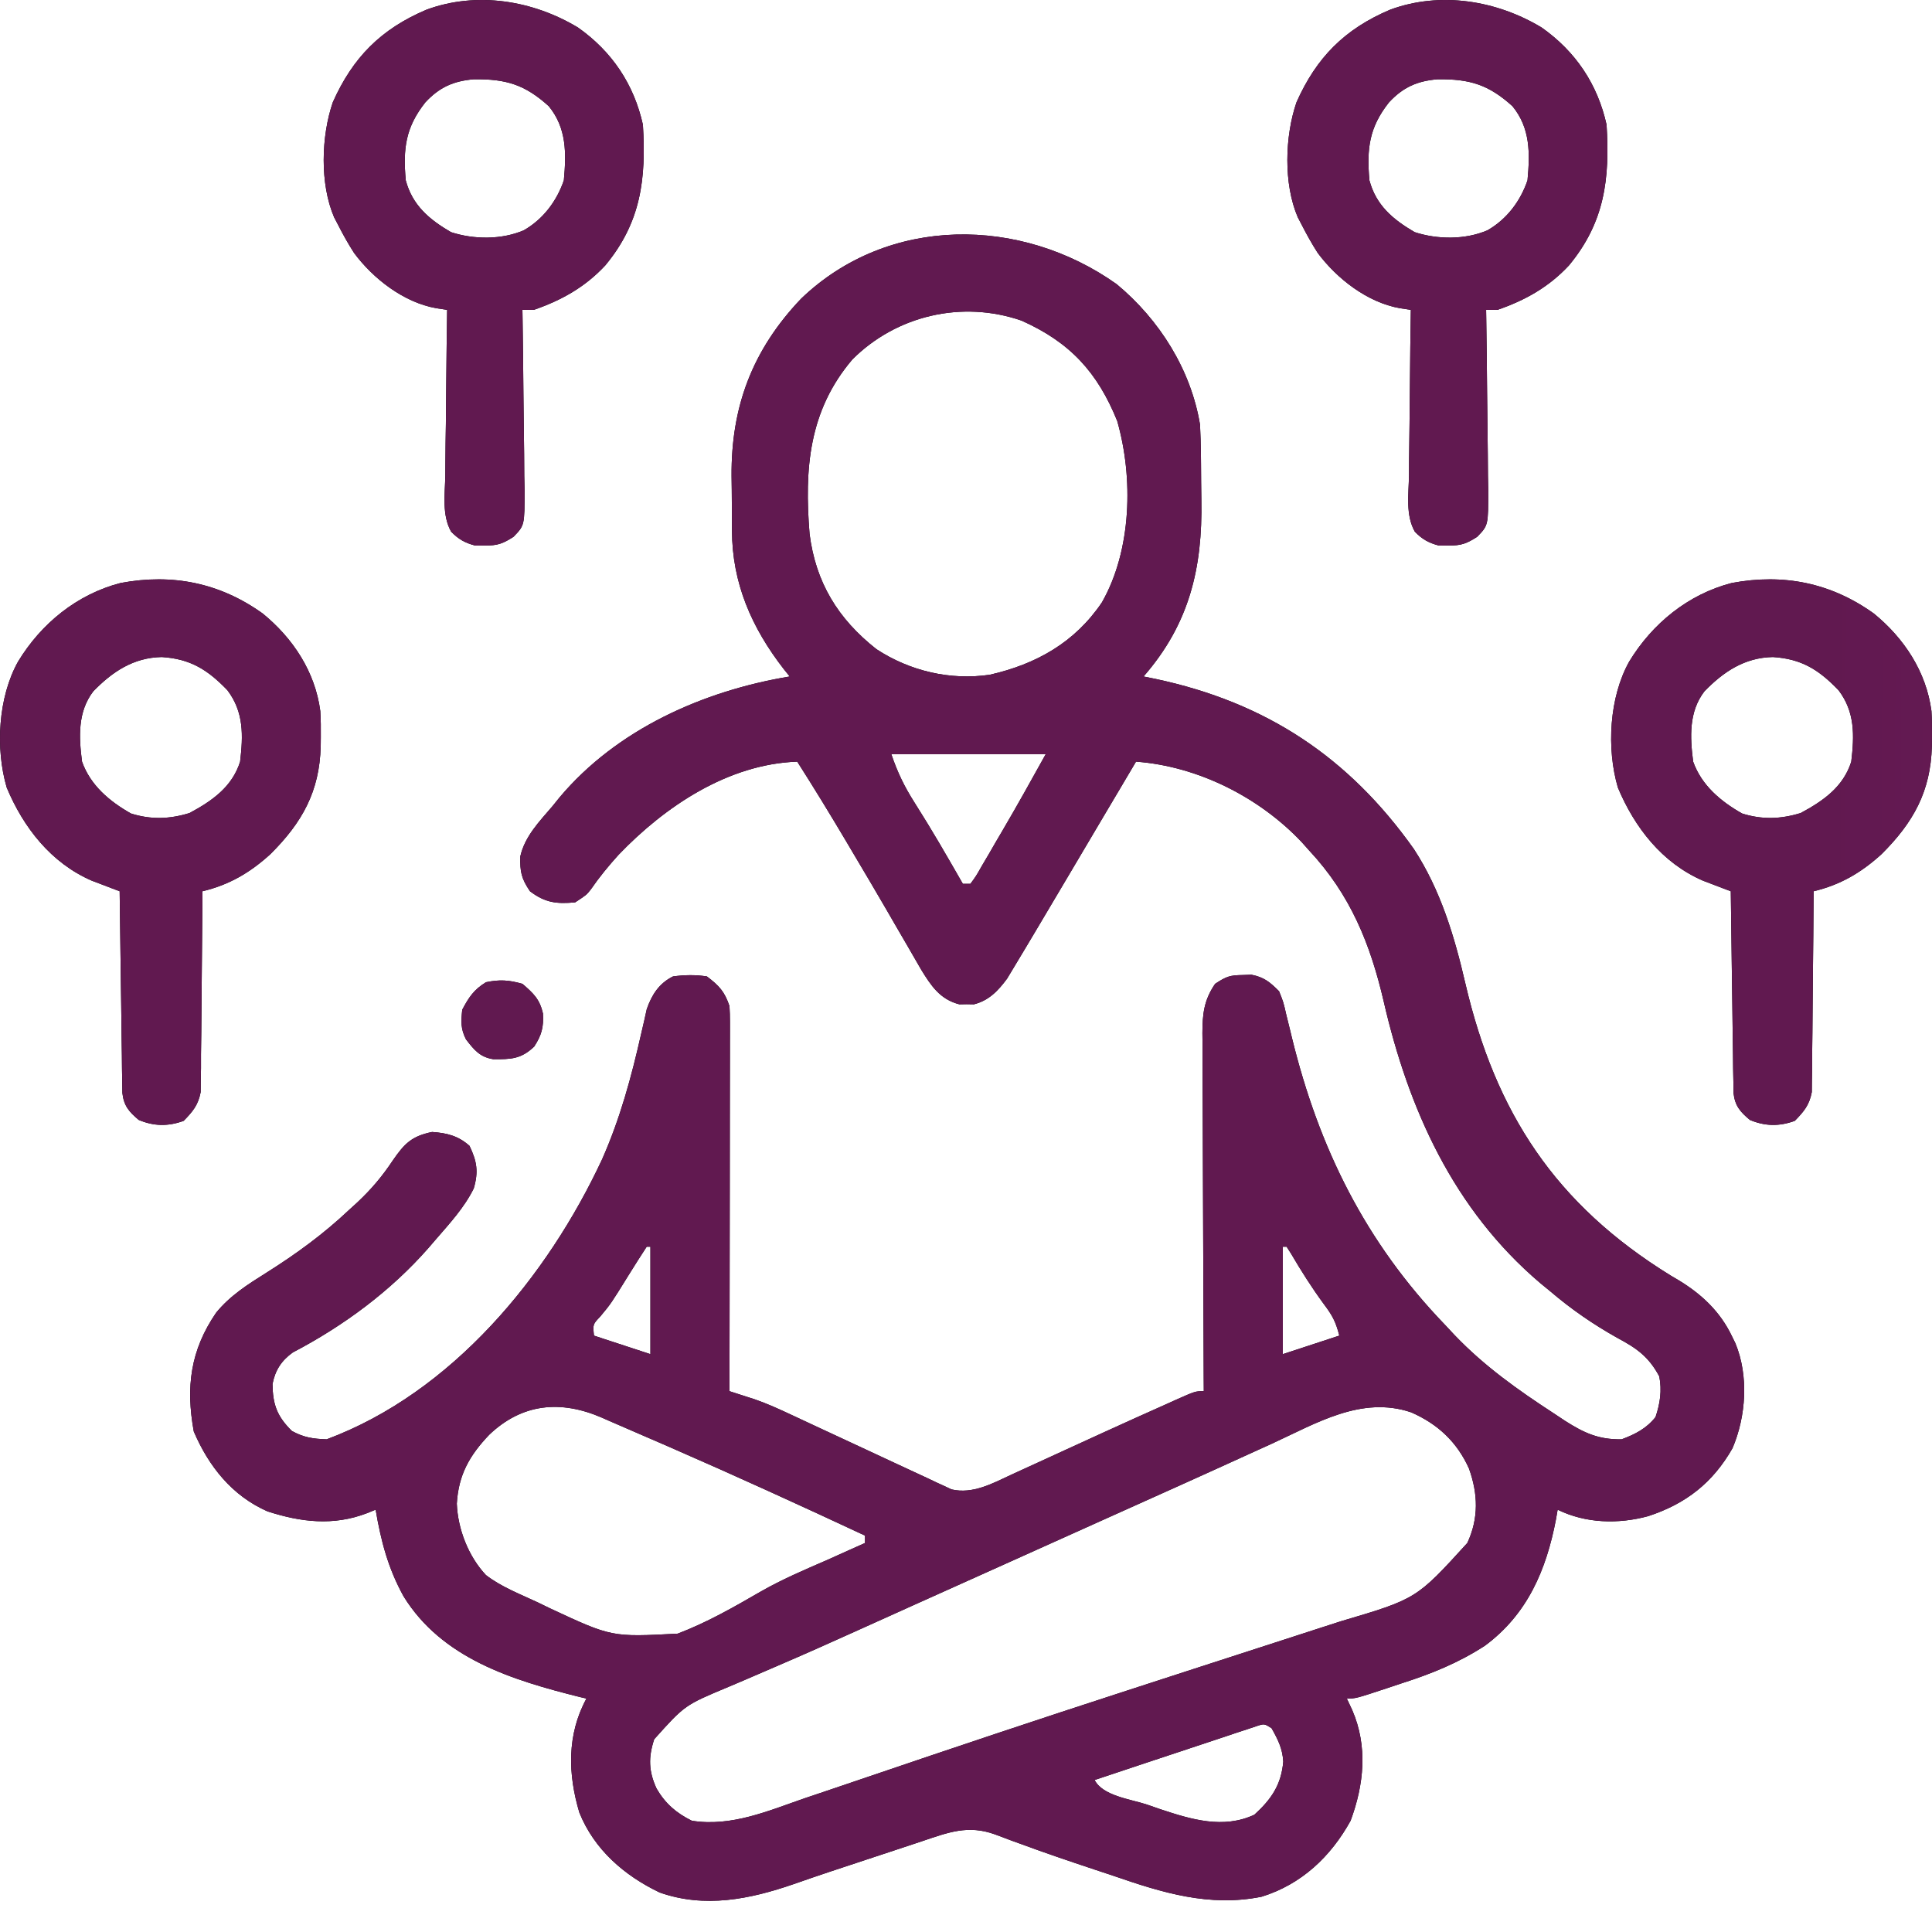 <?xml version="1.0" encoding="UTF-8"?> <svg xmlns="http://www.w3.org/2000/svg" viewBox="0 0 61 61" fill="none"><path d="M35.258 8.973C36.613 10.097 37.603 11.677 37.889 13.408C37.904 13.725 37.914 14.038 37.917 14.354C37.918 14.445 37.919 14.537 37.92 14.631C37.922 14.824 37.923 15.017 37.924 15.211C37.926 15.405 37.928 15.6 37.931 15.795C37.97 17.929 37.555 19.7 36.106 21.359C36.232 21.384 36.357 21.41 36.486 21.436C39.99 22.182 42.592 23.918 44.64 26.806C45.483 28.098 45.922 29.562 46.265 31.044C47.219 35.139 49.112 38.029 52.746 40.271C52.83 40.32 52.914 40.369 53 40.421C53.731 40.864 54.316 41.417 54.685 42.192C54.721 42.266 54.757 42.34 54.795 42.417C55.216 43.447 55.131 44.711 54.702 45.724C54.079 46.818 53.231 47.479 52.04 47.87C51.101 48.126 50.067 48.102 49.18 47.666C49.163 47.767 49.145 47.869 49.127 47.974C48.823 49.562 48.231 50.966 46.88 51.964C46.039 52.507 45.195 52.848 44.24 53.153C44.101 53.2 43.961 53.247 43.818 53.294C42.805 53.629 42.805 53.629 42.524 53.629C42.581 53.749 42.637 53.87 42.695 53.994C43.189 55.138 43.068 56.34 42.643 57.487C42.019 58.617 41.095 59.495 39.833 59.886C38.182 60.218 36.7 59.76 35.155 59.226C34.953 59.158 34.75 59.091 34.547 59.024C33.763 58.763 32.98 58.498 32.205 58.211C32.114 58.178 32.023 58.145 31.929 58.111C31.758 58.048 31.588 57.984 31.418 57.919C30.568 57.61 29.942 57.854 29.119 58.131C28.987 58.175 28.987 58.175 28.852 58.22C28.665 58.282 28.478 58.344 28.291 58.406C28 58.503 27.708 58.599 27.416 58.695C26.626 58.955 25.837 59.214 25.053 59.49C23.674 59.966 22.25 60.256 20.826 59.752C19.705 59.216 18.76 58.392 18.293 57.231C17.929 56.018 17.896 54.766 18.516 53.629C18.448 53.613 18.38 53.597 18.309 53.581C16.159 53.044 13.952 52.362 12.741 50.4C12.251 49.511 12.03 48.659 11.86 47.666C11.769 47.703 11.678 47.74 11.584 47.778C10.521 48.184 9.502 48.061 8.444 47.719C7.321 47.225 6.584 46.287 6.118 45.196C5.864 43.788 6.011 42.634 6.824 41.447C7.266 40.905 7.823 40.554 8.413 40.183C9.362 39.585 10.214 38.963 11.028 38.195C11.113 38.118 11.197 38.041 11.284 37.962C11.723 37.55 12.071 37.139 12.402 36.639C12.771 36.106 12.995 35.874 13.643 35.74C14.114 35.772 14.471 35.864 14.824 36.178C15.059 36.668 15.112 36.997 14.958 37.523C14.661 38.126 14.201 38.624 13.762 39.131C13.683 39.223 13.603 39.315 13.522 39.41C12.331 40.766 10.85 41.861 9.244 42.702C8.884 42.961 8.688 43.266 8.604 43.698C8.612 44.339 8.743 44.716 9.216 45.181C9.593 45.387 9.884 45.43 10.315 45.444C14.284 43.964 17.289 40.293 19.01 36.604C19.58 35.317 19.938 33.997 20.247 32.627C20.278 32.494 20.309 32.36 20.341 32.222C20.368 32.102 20.394 31.983 20.421 31.86C20.579 31.41 20.808 31.047 21.25 30.829C21.613 30.78 21.956 30.773 22.319 30.829C22.709 31.125 22.877 31.306 23.032 31.765C23.043 31.932 23.047 32.101 23.047 32.269C23.047 32.423 23.047 32.423 23.047 32.58C23.047 32.692 23.046 32.805 23.046 32.921C23.046 33.039 23.046 33.158 23.046 33.28C23.046 33.673 23.045 34.066 23.044 34.459C23.044 34.731 23.044 35.003 23.043 35.275C23.043 35.992 23.042 36.709 23.041 37.425C23.039 38.156 23.039 38.888 23.038 39.619C23.037 41.054 23.035 42.489 23.032 43.924C23.105 43.947 23.177 43.971 23.251 43.995C23.347 44.025 23.442 44.056 23.54 44.088C23.634 44.118 23.729 44.149 23.826 44.18C24.215 44.314 24.583 44.482 24.955 44.656C25.031 44.692 25.108 44.727 25.187 44.764C25.349 44.839 25.511 44.915 25.673 44.991C25.925 45.109 26.179 45.227 26.432 45.344C27.056 45.633 27.68 45.923 28.303 46.215C28.63 46.369 28.958 46.521 29.287 46.672C29.38 46.716 29.472 46.76 29.568 46.806C29.653 46.845 29.738 46.884 29.827 46.924C29.934 46.974 29.934 46.974 30.044 47.026C30.72 47.183 31.348 46.832 31.944 46.555C32.034 46.514 32.124 46.473 32.217 46.43C32.409 46.342 32.602 46.254 32.794 46.166C33.092 46.028 33.39 45.892 33.688 45.756C34.08 45.577 34.471 45.399 34.861 45.219C35.52 44.918 36.18 44.621 36.842 44.326C36.936 44.284 37.03 44.241 37.127 44.197C37.742 43.924 37.742 43.924 38.008 43.924C38.007 43.698 38.007 43.698 38.005 43.467C37.998 42.046 37.993 40.625 37.989 39.204C37.988 38.474 37.985 37.743 37.981 37.013C37.977 36.308 37.975 35.603 37.974 34.898C37.973 34.629 37.972 34.36 37.97 34.091C37.968 33.714 37.967 33.337 37.968 32.96C37.966 32.794 37.966 32.794 37.964 32.623C37.967 32.017 38.01 31.583 38.365 31.063C38.727 30.826 38.827 30.792 39.241 30.785C39.33 30.782 39.42 30.779 39.511 30.775C39.913 30.853 40.1 31.011 40.385 31.297C40.522 31.64 40.522 31.64 40.615 32.05C40.654 32.207 40.693 32.364 40.732 32.522C40.763 32.649 40.763 32.649 40.794 32.779C41.644 36.243 43.104 39.211 45.615 41.82C45.77 41.986 45.77 41.986 45.928 42.155C46.865 43.134 47.924 43.886 49.061 44.626C49.18 44.705 49.299 44.784 49.421 44.865C50.021 45.247 50.479 45.456 51.201 45.444C51.634 45.283 51.981 45.103 52.27 44.743C52.416 44.313 52.475 43.901 52.389 43.457C52.055 42.833 51.674 42.567 51.067 42.243C50.298 41.811 49.613 41.34 48.942 40.767C48.838 40.681 48.733 40.595 48.625 40.507C45.89 38.181 44.473 35.022 43.689 31.621C43.266 29.801 42.637 28.248 41.336 26.854C41.215 26.719 41.215 26.719 41.093 26.582C39.758 25.172 37.826 24.193 35.868 24.048C35.827 24.118 35.785 24.189 35.742 24.261C35.683 24.361 35.624 24.46 35.563 24.563C35.497 24.675 35.43 24.788 35.362 24.903C35.212 25.154 35.064 25.405 34.915 25.656C34.528 26.308 34.142 26.96 33.757 27.612C33.413 28.195 33.067 28.778 32.72 29.36C32.608 29.547 32.497 29.735 32.385 29.922C32.258 30.138 32.128 30.352 31.998 30.566C31.932 30.677 31.866 30.787 31.797 30.9C31.516 31.28 31.224 31.59 30.75 31.71C30.674 31.709 30.598 31.707 30.52 31.706C30.406 31.708 30.406 31.708 30.29 31.71C29.682 31.556 29.396 31.122 29.087 30.619C28.952 30.388 28.818 30.156 28.685 29.923C28.538 29.67 28.39 29.416 28.243 29.163C28.168 29.033 28.092 28.902 28.015 28.768C27.651 28.14 27.281 27.515 26.91 26.891C26.841 26.774 26.772 26.657 26.7 26.536C26.203 25.699 25.696 24.869 25.172 24.048C22.982 24.124 20.992 25.465 19.534 26.985C19.217 27.335 18.924 27.691 18.657 28.079C18.516 28.257 18.516 28.257 18.159 28.491C17.566 28.545 17.209 28.501 16.733 28.14C16.457 27.732 16.417 27.52 16.428 27.04C16.57 26.405 17.03 25.938 17.446 25.451C17.519 25.361 17.592 25.27 17.667 25.177C19.471 23.031 22.191 21.814 24.934 21.359C24.872 21.282 24.811 21.206 24.747 21.127C23.729 19.816 23.116 18.409 23.111 16.75C23.11 16.613 23.11 16.613 23.109 16.474C23.108 16.282 23.107 16.091 23.107 15.899C23.107 15.611 23.102 15.322 23.098 15.034C23.082 12.838 23.754 11.049 25.291 9.433C28.043 6.786 32.239 6.827 35.258 8.973ZM26.915 11.346C25.534 12.967 25.395 14.802 25.561 16.857C25.753 18.379 26.449 19.535 27.673 20.497C28.723 21.186 30 21.488 31.251 21.304C32.718 20.971 33.939 20.283 34.791 19.02C35.733 17.367 35.787 15.083 35.274 13.291C34.655 11.759 33.788 10.807 32.251 10.122C30.37 9.473 28.305 9.96 26.915 11.346ZM28.143 23.814C28.337 24.387 28.552 24.831 28.871 25.334C28.967 25.488 29.062 25.641 29.158 25.795C29.206 25.873 29.254 25.951 29.304 26.031C29.54 26.416 29.767 26.807 29.993 27.197C30.055 27.304 30.055 27.304 30.118 27.413C30.212 27.577 30.307 27.742 30.401 27.906C30.48 27.906 30.558 27.906 30.639 27.906C30.82 27.659 30.82 27.659 31.001 27.338C31.072 27.217 31.143 27.096 31.217 26.972C31.291 26.844 31.365 26.716 31.441 26.584C31.514 26.46 31.586 26.337 31.66 26.211C32.125 25.418 32.57 24.618 33.016 23.814C31.408 23.814 29.8 23.814 28.143 23.814ZM20.418 39.364C20.223 39.662 20.033 39.961 19.846 40.263C19.288 41.164 19.288 41.164 18.953 41.566C18.717 41.813 18.717 41.813 18.754 42.17C18.852 42.203 18.951 42.235 19.053 42.269C19.548 42.431 20.042 42.593 20.536 42.755C20.536 41.636 20.536 40.517 20.536 39.364C20.497 39.364 20.458 39.364 20.418 39.364ZM40.504 39.364C40.504 40.483 40.504 41.602 40.504 42.755C41.092 42.562 41.68 42.369 42.287 42.17C42.171 41.717 42.064 41.528 41.789 41.162C41.414 40.65 41.081 40.126 40.761 39.579C40.716 39.508 40.67 39.437 40.623 39.364C40.583 39.364 40.544 39.364 40.504 39.364ZM15.448 45.299C14.822 45.954 14.475 46.571 14.423 47.476C14.454 48.275 14.787 49.138 15.342 49.73C15.825 50.104 16.419 50.33 16.971 50.589C17.103 50.653 17.235 50.717 17.371 50.783C19.316 51.69 19.316 51.69 21.396 51.58C22.314 51.232 23.164 50.746 24.01 50.256C24.688 49.867 25.405 49.563 26.123 49.251C26.355 49.147 26.588 49.043 26.821 48.937C26.984 48.864 27.148 48.791 27.311 48.718C27.311 48.641 27.311 48.564 27.311 48.484C25.279 47.535 23.24 46.604 21.183 45.707C21.091 45.667 20.999 45.627 20.904 45.586C20.346 45.343 19.788 45.1 19.229 44.86C19.155 44.827 19.082 44.795 19.006 44.761C17.707 44.198 16.49 44.306 15.448 45.299ZM40.155 45.583C39.971 45.667 39.787 45.75 39.602 45.834C39.22 46.007 38.839 46.181 38.457 46.355C37.661 46.717 36.864 47.075 36.066 47.433C35.634 47.627 35.201 47.822 34.769 48.016C34.596 48.094 34.422 48.172 34.249 48.25C34.12 48.308 34.12 48.308 33.989 48.367C33.209 48.718 33.209 48.718 32.949 48.835C32.776 48.913 32.603 48.991 32.429 49.069C31.996 49.263 31.563 49.458 31.13 49.653C30.348 50.005 29.565 50.356 28.783 50.708C28.609 50.787 28.434 50.866 28.258 50.945C27.826 51.139 27.393 51.334 26.96 51.53C26.17 51.887 25.379 52.24 24.582 52.582C24.22 52.736 23.86 52.893 23.499 53.049C23.329 53.123 23.159 53.195 22.988 53.266C21.621 53.837 21.621 53.837 20.655 54.915C20.469 55.486 20.477 55.921 20.73 56.471C21.005 56.943 21.349 57.243 21.844 57.487C23.097 57.687 24.266 57.17 25.424 56.771C25.618 56.705 25.811 56.64 26.004 56.576C26.442 56.428 26.88 56.28 27.317 56.131C30.063 55.196 32.813 54.275 35.572 53.381C35.946 53.26 36.319 53.138 36.693 53.017C36.943 52.936 37.193 52.855 37.442 52.774C37.566 52.733 37.69 52.693 37.817 52.652C38.454 52.445 39.092 52.239 39.729 52.033C40.362 51.829 40.994 51.624 41.626 51.418C41.862 51.341 42.099 51.265 42.336 51.189C44.722 50.483 44.722 50.483 46.328 48.718C46.692 47.936 46.668 47.166 46.38 46.365C46.005 45.533 45.4 44.962 44.556 44.593C42.987 44.061 41.555 44.941 40.155 45.583ZM39.678 54.499C39.584 54.531 39.489 54.562 39.392 54.595C39.284 54.63 39.177 54.665 39.067 54.701C38.951 54.74 38.836 54.779 38.717 54.819C38.598 54.858 38.48 54.897 38.358 54.938C37.978 55.063 37.599 55.19 37.221 55.316C36.964 55.402 36.707 55.487 36.451 55.571C35.821 55.78 35.191 55.99 34.561 56.201C34.816 56.702 35.697 56.806 36.21 56.975C36.423 57.049 36.423 57.049 36.639 57.124C37.622 57.45 38.624 57.753 39.605 57.297C40.147 56.803 40.455 56.345 40.517 55.62C40.494 55.207 40.349 54.924 40.147 54.564C39.917 54.42 39.917 54.42 39.678 54.499Z" fill="black"></path><path d="M35.258 8.973C36.613 10.097 37.603 11.677 37.889 13.408C37.904 13.725 37.914 14.038 37.917 14.354C37.918 14.445 37.919 14.537 37.92 14.631C37.922 14.824 37.923 15.017 37.924 15.211C37.926 15.405 37.928 15.6 37.931 15.795C37.97 17.929 37.555 19.7 36.106 21.359C36.232 21.384 36.357 21.41 36.486 21.436C39.99 22.182 42.592 23.918 44.64 26.806C45.483 28.098 45.922 29.562 46.265 31.044C47.219 35.139 49.112 38.029 52.746 40.271C52.83 40.32 52.914 40.369 53 40.421C53.731 40.864 54.316 41.417 54.685 42.192C54.721 42.266 54.757 42.34 54.795 42.417C55.216 43.447 55.131 44.711 54.702 45.724C54.079 46.818 53.231 47.479 52.04 47.87C51.101 48.126 50.067 48.102 49.18 47.666C49.163 47.767 49.145 47.869 49.127 47.974C48.823 49.562 48.231 50.966 46.88 51.964C46.039 52.507 45.195 52.848 44.24 53.153C44.101 53.2 43.961 53.247 43.818 53.294C42.805 53.629 42.805 53.629 42.524 53.629C42.581 53.749 42.637 53.87 42.695 53.994C43.189 55.138 43.068 56.34 42.643 57.487C42.019 58.617 41.095 59.495 39.833 59.886C38.182 60.218 36.7 59.76 35.155 59.226C34.953 59.158 34.75 59.091 34.547 59.024C33.763 58.763 32.98 58.498 32.205 58.211C32.114 58.178 32.023 58.145 31.929 58.111C31.758 58.048 31.588 57.984 31.418 57.919C30.568 57.61 29.942 57.854 29.119 58.131C28.987 58.175 28.987 58.175 28.852 58.22C28.665 58.282 28.478 58.344 28.291 58.406C28 58.503 27.708 58.599 27.416 58.695C26.626 58.955 25.837 59.214 25.053 59.49C23.674 59.966 22.25 60.256 20.826 59.752C19.705 59.216 18.76 58.392 18.293 57.231C17.929 56.018 17.896 54.766 18.516 53.629C18.448 53.613 18.38 53.597 18.309 53.581C16.159 53.044 13.952 52.362 12.741 50.4C12.251 49.511 12.03 48.659 11.86 47.666C11.769 47.703 11.678 47.74 11.584 47.778C10.521 48.184 9.502 48.061 8.444 47.719C7.321 47.225 6.584 46.287 6.118 45.196C5.864 43.788 6.011 42.634 6.824 41.447C7.266 40.905 7.823 40.554 8.413 40.183C9.362 39.585 10.214 38.963 11.028 38.195C11.113 38.118 11.197 38.041 11.284 37.962C11.723 37.55 12.071 37.139 12.402 36.639C12.771 36.106 12.995 35.874 13.643 35.74C14.114 35.772 14.471 35.864 14.824 36.178C15.059 36.668 15.112 36.997 14.958 37.523C14.661 38.126 14.201 38.624 13.762 39.131C13.683 39.223 13.603 39.315 13.522 39.41C12.331 40.766 10.85 41.861 9.244 42.702C8.884 42.961 8.688 43.266 8.604 43.698C8.612 44.339 8.743 44.716 9.216 45.181C9.593 45.387 9.884 45.43 10.315 45.444C14.284 43.964 17.289 40.293 19.01 36.604C19.58 35.317 19.938 33.997 20.247 32.627C20.278 32.494 20.309 32.36 20.341 32.222C20.368 32.102 20.394 31.983 20.421 31.86C20.579 31.41 20.808 31.047 21.25 30.829C21.613 30.78 21.956 30.773 22.319 30.829C22.709 31.125 22.877 31.306 23.032 31.765C23.043 31.932 23.047 32.101 23.047 32.269C23.047 32.423 23.047 32.423 23.047 32.58C23.047 32.692 23.046 32.805 23.046 32.921C23.046 33.039 23.046 33.158 23.046 33.28C23.046 33.673 23.045 34.066 23.044 34.459C23.044 34.731 23.044 35.003 23.043 35.275C23.043 35.992 23.042 36.709 23.041 37.425C23.039 38.156 23.039 38.888 23.038 39.619C23.037 41.054 23.035 42.489 23.032 43.924C23.105 43.947 23.177 43.971 23.251 43.995C23.347 44.025 23.442 44.056 23.54 44.088C23.634 44.118 23.729 44.149 23.826 44.18C24.215 44.314 24.583 44.482 24.955 44.656C25.031 44.692 25.108 44.727 25.187 44.764C25.349 44.839 25.511 44.915 25.673 44.991C25.925 45.109 26.179 45.227 26.432 45.344C27.056 45.633 27.68 45.923 28.303 46.215C28.63 46.369 28.958 46.521 29.287 46.672C29.38 46.716 29.472 46.76 29.568 46.806C29.653 46.845 29.738 46.884 29.827 46.924C29.934 46.974 29.934 46.974 30.044 47.026C30.72 47.183 31.348 46.832 31.944 46.555C32.034 46.514 32.124 46.473 32.217 46.43C32.409 46.342 32.602 46.254 32.794 46.166C33.092 46.028 33.39 45.892 33.688 45.756C34.08 45.577 34.471 45.399 34.861 45.219C35.52 44.918 36.18 44.621 36.842 44.326C36.936 44.284 37.03 44.241 37.127 44.197C37.742 43.924 37.742 43.924 38.008 43.924C38.007 43.698 38.007 43.698 38.005 43.467C37.998 42.046 37.993 40.625 37.989 39.204C37.988 38.474 37.985 37.743 37.981 37.013C37.977 36.308 37.975 35.603 37.974 34.898C37.973 34.629 37.972 34.36 37.97 34.091C37.968 33.714 37.967 33.337 37.968 32.96C37.966 32.794 37.966 32.794 37.964 32.623C37.967 32.017 38.01 31.583 38.365 31.063C38.727 30.826 38.827 30.792 39.241 30.785C39.33 30.782 39.42 30.779 39.511 30.775C39.913 30.853 40.1 31.011 40.385 31.297C40.522 31.64 40.522 31.64 40.615 32.05C40.654 32.207 40.693 32.364 40.732 32.522C40.763 32.649 40.763 32.649 40.794 32.779C41.644 36.243 43.104 39.211 45.615 41.82C45.77 41.986 45.77 41.986 45.928 42.155C46.865 43.134 47.924 43.886 49.061 44.626C49.18 44.705 49.299 44.784 49.421 44.865C50.021 45.247 50.479 45.456 51.201 45.444C51.634 45.283 51.981 45.103 52.27 44.743C52.416 44.313 52.475 43.901 52.389 43.457C52.055 42.833 51.674 42.567 51.067 42.243C50.298 41.811 49.613 41.34 48.942 40.767C48.838 40.681 48.733 40.595 48.625 40.507C45.89 38.181 44.473 35.022 43.689 31.621C43.266 29.801 42.637 28.248 41.336 26.854C41.215 26.719 41.215 26.719 41.093 26.582C39.758 25.172 37.826 24.193 35.868 24.048C35.827 24.118 35.785 24.189 35.742 24.261C35.683 24.361 35.624 24.46 35.563 24.563C35.497 24.675 35.43 24.788 35.362 24.903C35.212 25.154 35.064 25.405 34.915 25.656C34.528 26.308 34.142 26.96 33.757 27.612C33.413 28.195 33.067 28.778 32.72 29.36C32.608 29.547 32.497 29.735 32.385 29.922C32.258 30.138 32.128 30.352 31.998 30.566C31.932 30.677 31.866 30.787 31.797 30.9C31.516 31.28 31.224 31.59 30.75 31.71C30.674 31.709 30.598 31.707 30.52 31.706C30.406 31.708 30.406 31.708 30.29 31.71C29.682 31.556 29.396 31.122 29.087 30.619C28.952 30.388 28.818 30.156 28.685 29.923C28.538 29.67 28.39 29.416 28.243 29.163C28.168 29.033 28.092 28.902 28.015 28.768C27.651 28.14 27.281 27.515 26.91 26.891C26.841 26.774 26.772 26.657 26.7 26.536C26.203 25.699 25.696 24.869 25.172 24.048C22.982 24.124 20.992 25.465 19.534 26.985C19.217 27.335 18.924 27.691 18.657 28.079C18.516 28.257 18.516 28.257 18.159 28.491C17.566 28.545 17.209 28.501 16.733 28.14C16.457 27.732 16.417 27.52 16.428 27.04C16.57 26.405 17.03 25.938 17.446 25.451C17.519 25.361 17.592 25.27 17.667 25.177C19.471 23.031 22.191 21.814 24.934 21.359C24.872 21.282 24.811 21.206 24.747 21.127C23.729 19.816 23.116 18.409 23.111 16.75C23.11 16.613 23.11 16.613 23.109 16.474C23.108 16.282 23.107 16.091 23.107 15.899C23.107 15.611 23.102 15.322 23.098 15.034C23.082 12.838 23.754 11.049 25.291 9.433C28.043 6.786 32.239 6.827 35.258 8.973ZM26.915 11.346C25.534 12.967 25.395 14.802 25.561 16.857C25.753 18.379 26.449 19.535 27.673 20.497C28.723 21.186 30 21.488 31.251 21.304C32.718 20.971 33.939 20.283 34.791 19.02C35.733 17.367 35.787 15.083 35.274 13.291C34.655 11.759 33.788 10.807 32.251 10.122C30.37 9.473 28.305 9.96 26.915 11.346ZM28.143 23.814C28.337 24.387 28.552 24.831 28.871 25.334C28.967 25.488 29.062 25.641 29.158 25.795C29.206 25.873 29.254 25.951 29.304 26.031C29.54 26.416 29.767 26.807 29.993 27.197C30.055 27.304 30.055 27.304 30.118 27.413C30.212 27.577 30.307 27.742 30.401 27.906C30.48 27.906 30.558 27.906 30.639 27.906C30.82 27.659 30.82 27.659 31.001 27.338C31.072 27.217 31.143 27.096 31.217 26.972C31.291 26.844 31.365 26.716 31.441 26.584C31.514 26.46 31.586 26.337 31.66 26.211C32.125 25.418 32.57 24.618 33.016 23.814C31.408 23.814 29.8 23.814 28.143 23.814ZM20.418 39.364C20.223 39.662 20.033 39.961 19.846 40.263C19.288 41.164 19.288 41.164 18.953 41.566C18.717 41.813 18.717 41.813 18.754 42.17C18.852 42.203 18.951 42.235 19.053 42.269C19.548 42.431 20.042 42.593 20.536 42.755C20.536 41.636 20.536 40.517 20.536 39.364C20.497 39.364 20.458 39.364 20.418 39.364ZM40.504 39.364C40.504 40.483 40.504 41.602 40.504 42.755C41.092 42.562 41.68 42.369 42.287 42.17C42.171 41.717 42.064 41.528 41.789 41.162C41.414 40.65 41.081 40.126 40.761 39.579C40.716 39.508 40.67 39.437 40.623 39.364C40.583 39.364 40.544 39.364 40.504 39.364ZM15.448 45.299C14.822 45.954 14.475 46.571 14.423 47.476C14.454 48.275 14.787 49.138 15.342 49.73C15.825 50.104 16.419 50.33 16.971 50.589C17.103 50.653 17.235 50.717 17.371 50.783C19.316 51.69 19.316 51.69 21.396 51.58C22.314 51.232 23.164 50.746 24.01 50.256C24.688 49.867 25.405 49.563 26.123 49.251C26.355 49.147 26.588 49.043 26.821 48.937C26.984 48.864 27.148 48.791 27.311 48.718C27.311 48.641 27.311 48.564 27.311 48.484C25.279 47.535 23.24 46.604 21.183 45.707C21.091 45.667 20.999 45.627 20.904 45.586C20.346 45.343 19.788 45.1 19.229 44.86C19.155 44.827 19.082 44.795 19.006 44.761C17.707 44.198 16.49 44.306 15.448 45.299ZM40.155 45.583C39.971 45.667 39.787 45.75 39.602 45.834C39.22 46.007 38.839 46.181 38.457 46.355C37.661 46.717 36.864 47.075 36.066 47.433C35.634 47.627 35.201 47.822 34.769 48.016C34.596 48.094 34.422 48.172 34.249 48.25C34.12 48.308 34.12 48.308 33.989 48.367C33.209 48.718 33.209 48.718 32.949 48.835C32.776 48.913 32.603 48.991 32.429 49.069C31.996 49.263 31.563 49.458 31.13 49.653C30.348 50.005 29.565 50.356 28.783 50.708C28.609 50.787 28.434 50.866 28.258 50.945C27.826 51.139 27.393 51.334 26.96 51.53C26.17 51.887 25.379 52.24 24.582 52.582C24.22 52.736 23.86 52.893 23.499 53.049C23.329 53.123 23.159 53.195 22.988 53.266C21.621 53.837 21.621 53.837 20.655 54.915C20.469 55.486 20.477 55.921 20.73 56.471C21.005 56.943 21.349 57.243 21.844 57.487C23.097 57.687 24.266 57.17 25.424 56.771C25.618 56.705 25.811 56.64 26.004 56.576C26.442 56.428 26.88 56.28 27.317 56.131C30.063 55.196 32.813 54.275 35.572 53.381C35.946 53.26 36.319 53.138 36.693 53.017C36.943 52.936 37.193 52.855 37.442 52.774C37.566 52.733 37.69 52.693 37.817 52.652C38.454 52.445 39.092 52.239 39.729 52.033C40.362 51.829 40.994 51.624 41.626 51.418C41.862 51.341 42.099 51.265 42.336 51.189C44.722 50.483 44.722 50.483 46.328 48.718C46.692 47.936 46.668 47.166 46.38 46.365C46.005 45.533 45.4 44.962 44.556 44.593C42.987 44.061 41.555 44.941 40.155 45.583ZM39.678 54.499C39.584 54.531 39.489 54.562 39.392 54.595C39.284 54.63 39.177 54.665 39.067 54.701C38.951 54.74 38.836 54.779 38.717 54.819C38.598 54.858 38.48 54.897 38.358 54.938C37.978 55.063 37.599 55.19 37.221 55.316C36.964 55.402 36.707 55.487 36.451 55.571C35.821 55.78 35.191 55.99 34.561 56.201C34.816 56.702 35.697 56.806 36.21 56.975C36.423 57.049 36.423 57.049 36.639 57.124C37.622 57.45 38.624 57.753 39.605 57.297C40.147 56.803 40.455 56.345 40.517 55.62C40.494 55.207 40.349 54.924 40.147 54.564C39.917 54.42 39.917 54.42 39.678 54.499Z" fill="url(#paint0_linear_5_327)"></path><path d="M59.164 19.371C60.127 20.158 60.819 21.213 60.983 22.45C60.999 22.725 61.002 22.997 60.999 23.273C60.998 23.37 60.997 23.467 60.996 23.567C60.956 24.99 60.414 25.966 59.408 26.968C58.769 27.549 58.109 27.939 57.262 28.14C57.262 28.222 57.261 28.304 57.261 28.389C57.256 29.165 57.25 29.941 57.24 30.717C57.236 31.115 57.232 31.514 57.23 31.913C57.228 32.372 57.222 32.831 57.216 33.29C57.216 33.504 57.216 33.504 57.215 33.722C57.213 33.855 57.211 33.989 57.208 34.126C57.207 34.302 57.207 34.302 57.205 34.481C57.127 34.892 56.959 35.091 56.668 35.389C56.176 35.569 55.728 35.561 55.249 35.36C54.94 35.102 54.778 34.912 54.733 34.509C54.732 34.392 54.73 34.274 54.729 34.153C54.726 34.02 54.724 33.886 54.721 33.749C54.72 33.605 54.718 33.461 54.717 33.312C54.715 33.165 54.713 33.017 54.71 32.866C54.704 32.474 54.699 32.083 54.695 31.691C54.69 31.291 54.684 30.892 54.678 30.492C54.667 29.708 54.656 28.924 54.647 28.14C54.567 28.11 54.488 28.08 54.405 28.049C54.299 28.009 54.193 27.968 54.084 27.926C53.98 27.887 53.875 27.847 53.768 27.806C52.475 27.246 51.608 26.123 51.082 24.866C50.719 23.631 50.81 22.015 51.438 20.891C52.166 19.69 53.299 18.763 54.677 18.407C56.319 18.099 57.814 18.404 59.164 19.371ZM53.816 21.826C53.318 22.474 53.359 23.272 53.459 24.048C53.724 24.792 54.322 25.299 55.004 25.685C55.635 25.884 56.229 25.864 56.854 25.67C57.57 25.286 58.202 24.841 58.451 24.048C58.549 23.22 58.571 22.482 58.05 21.794C57.427 21.146 56.884 20.803 55.977 20.745C55.083 20.761 54.416 21.21 53.816 21.826Z" fill="black"></path><path d="M59.164 19.371C60.127 20.158 60.819 21.213 60.983 22.45C60.999 22.725 61.002 22.997 60.999 23.273C60.998 23.37 60.997 23.467 60.996 23.567C60.956 24.99 60.414 25.966 59.408 26.968C58.769 27.549 58.109 27.939 57.262 28.14C57.262 28.222 57.261 28.304 57.261 28.389C57.256 29.165 57.25 29.941 57.24 30.717C57.236 31.115 57.232 31.514 57.23 31.913C57.228 32.372 57.222 32.831 57.216 33.29C57.216 33.504 57.216 33.504 57.215 33.722C57.213 33.855 57.211 33.989 57.208 34.126C57.207 34.302 57.207 34.302 57.205 34.481C57.127 34.892 56.959 35.091 56.668 35.389C56.176 35.569 55.728 35.561 55.249 35.36C54.94 35.102 54.778 34.912 54.733 34.509C54.732 34.392 54.73 34.274 54.729 34.153C54.726 34.02 54.724 33.886 54.721 33.749C54.72 33.605 54.718 33.461 54.717 33.312C54.715 33.165 54.713 33.017 54.71 32.866C54.704 32.474 54.699 32.083 54.695 31.691C54.69 31.291 54.684 30.892 54.678 30.492C54.667 29.708 54.656 28.924 54.647 28.14C54.567 28.11 54.488 28.08 54.405 28.049C54.299 28.009 54.193 27.968 54.084 27.926C53.98 27.887 53.875 27.847 53.768 27.806C52.475 27.246 51.608 26.123 51.082 24.866C50.719 23.631 50.81 22.015 51.438 20.891C52.166 19.69 53.299 18.763 54.677 18.407C56.319 18.099 57.814 18.404 59.164 19.371ZM53.816 21.826C53.318 22.474 53.359 23.272 53.459 24.048C53.724 24.792 54.322 25.299 55.004 25.685C55.635 25.884 56.229 25.864 56.854 25.67C57.57 25.286 58.202 24.841 58.451 24.048C58.549 23.22 58.571 22.482 58.05 21.794C57.427 21.146 56.884 20.803 55.977 20.745C55.083 20.761 54.416 21.21 53.816 21.826Z" fill="url(#paint1_linear_5_327)"></path><path d="M8.295 19.371C9.258 20.158 9.95 21.213 10.113 22.45C10.129 22.725 10.133 22.997 10.129 23.273C10.128 23.37 10.127 23.467 10.126 23.567C10.087 24.99 9.545 25.966 8.538 26.968C7.9 27.549 7.239 27.939 6.393 28.14C6.392 28.222 6.392 28.304 6.392 28.389C6.387 29.165 6.38 29.941 6.371 30.717C6.366 31.115 6.362 31.514 6.361 31.913C6.359 32.372 6.353 32.831 6.346 33.29C6.346 33.504 6.346 33.504 6.346 33.722C6.344 33.855 6.341 33.989 6.339 34.126C6.337 34.302 6.337 34.302 6.336 34.481C6.257 34.892 6.09 35.091 5.799 35.389C5.307 35.569 4.859 35.561 4.38 35.36C4.071 35.102 3.909 34.912 3.864 34.509C3.862 34.392 3.861 34.274 3.859 34.153C3.857 34.02 3.854 33.886 3.852 33.749C3.851 33.605 3.849 33.461 3.848 33.312C3.845 33.165 3.843 33.017 3.841 32.866C3.835 32.474 3.83 32.083 3.826 31.691C3.821 31.291 3.815 30.892 3.809 30.492C3.797 29.708 3.787 28.924 3.778 28.14C3.698 28.11 3.618 28.08 3.536 28.049C3.43 28.009 3.324 27.968 3.215 27.926C3.11 27.887 3.006 27.847 2.898 27.806C1.606 27.246 0.738 26.123 0.212 24.866C-0.15 23.631 -0.059 22.015 0.569 20.891C1.297 19.69 2.429 18.763 3.808 18.407C5.449 18.099 6.944 18.404 8.295 19.371ZM2.946 21.826C2.449 22.474 2.489 23.272 2.59 24.048C2.854 24.792 3.452 25.299 4.135 25.685C4.766 25.884 5.36 25.864 5.984 25.67C6.701 25.286 7.332 24.841 7.581 24.048C7.679 23.22 7.701 22.482 7.181 21.794C6.557 21.146 6.015 20.803 5.108 20.745C4.213 20.761 3.547 21.21 2.946 21.826Z" fill="black"></path><path d="M8.295 19.371C9.258 20.158 9.95 21.213 10.113 22.45C10.129 22.725 10.133 22.997 10.129 23.273C10.128 23.37 10.127 23.467 10.126 23.567C10.087 24.99 9.545 25.966 8.538 26.968C7.9 27.549 7.239 27.939 6.393 28.14C6.392 28.222 6.392 28.304 6.392 28.389C6.387 29.165 6.38 29.941 6.371 30.717C6.366 31.115 6.362 31.514 6.361 31.913C6.359 32.372 6.353 32.831 6.346 33.29C6.346 33.504 6.346 33.504 6.346 33.722C6.344 33.855 6.341 33.989 6.339 34.126C6.337 34.302 6.337 34.302 6.336 34.481C6.257 34.892 6.09 35.091 5.799 35.389C5.307 35.569 4.859 35.561 4.38 35.36C4.071 35.102 3.909 34.912 3.864 34.509C3.862 34.392 3.861 34.274 3.859 34.153C3.857 34.02 3.854 33.886 3.852 33.749C3.851 33.605 3.849 33.461 3.848 33.312C3.845 33.165 3.843 33.017 3.841 32.866C3.835 32.474 3.83 32.083 3.826 31.691C3.821 31.291 3.815 30.892 3.809 30.492C3.797 29.708 3.787 28.924 3.778 28.14C3.698 28.11 3.618 28.08 3.536 28.049C3.43 28.009 3.324 27.968 3.215 27.926C3.11 27.887 3.006 27.847 2.898 27.806C1.606 27.246 0.738 26.123 0.212 24.866C-0.15 23.631 -0.059 22.015 0.569 20.891C1.297 19.69 2.429 18.763 3.808 18.407C5.449 18.099 6.944 18.404 8.295 19.371ZM2.946 21.826C2.449 22.474 2.489 23.272 2.59 24.048C2.854 24.792 3.452 25.299 4.135 25.685C4.766 25.884 5.36 25.864 5.984 25.67C6.701 25.286 7.332 24.841 7.581 24.048C7.679 23.22 7.701 22.482 7.181 21.794C6.557 21.146 6.015 20.803 5.108 20.745C4.213 20.761 3.547 21.21 2.946 21.826Z" fill="url(#paint2_linear_5_327)"></path><path d="M48.675 0.869C49.75 1.626 50.442 2.661 50.725 3.938C50.83 5.64 50.67 7.015 49.537 8.381C48.903 9.061 48.162 9.479 47.278 9.784C47.161 9.784 47.043 9.784 46.922 9.784C46.924 9.909 46.924 9.909 46.926 10.037C46.938 10.827 46.947 11.616 46.953 12.406C46.956 12.812 46.96 13.218 46.967 13.624C46.974 14.091 46.977 14.558 46.98 15.025C46.983 15.17 46.986 15.315 46.989 15.465C46.99 16.588 46.99 16.588 46.64 16.949C46.304 17.165 46.131 17.229 45.734 17.223C45.635 17.224 45.537 17.226 45.436 17.227C45.111 17.142 44.904 17.028 44.671 16.787C44.376 16.266 44.475 15.604 44.487 15.025C44.488 14.875 44.489 14.725 44.489 14.571C44.492 14.174 44.498 13.778 44.504 13.381C44.51 12.976 44.513 12.571 44.516 12.166C44.522 11.372 44.532 10.578 44.545 9.784C44.433 9.767 44.321 9.75 44.205 9.732C43.177 9.552 42.214 8.804 41.606 7.988C41.419 7.697 41.255 7.403 41.098 7.095C41.058 7.017 41.017 6.94 40.975 6.86C40.521 5.801 40.566 4.304 40.935 3.229C41.563 1.817 42.452 0.917 43.889 0.307C45.482 -0.282 47.259 0.015 48.675 0.869ZM43.857 3.23C43.228 4.024 43.149 4.695 43.237 5.692C43.445 6.476 43.972 6.925 44.664 7.329C45.386 7.565 46.263 7.574 46.967 7.27C47.578 6.92 48.008 6.346 48.229 5.692C48.308 4.836 48.321 4.047 47.754 3.353C47 2.671 46.404 2.49 45.386 2.503C44.736 2.559 44.299 2.757 43.857 3.23Z" fill="black"></path><path d="M48.675 0.869C49.75 1.626 50.442 2.661 50.725 3.938C50.83 5.64 50.67 7.015 49.537 8.381C48.903 9.061 48.162 9.479 47.278 9.784C47.161 9.784 47.043 9.784 46.922 9.784C46.924 9.909 46.924 9.909 46.926 10.037C46.938 10.827 46.947 11.616 46.953 12.406C46.956 12.812 46.96 13.218 46.967 13.624C46.974 14.091 46.977 14.558 46.98 15.025C46.983 15.17 46.986 15.315 46.989 15.465C46.99 16.588 46.99 16.588 46.64 16.949C46.304 17.165 46.131 17.229 45.734 17.223C45.635 17.224 45.537 17.226 45.436 17.227C45.111 17.142 44.904 17.028 44.671 16.787C44.376 16.266 44.475 15.604 44.487 15.025C44.488 14.875 44.489 14.725 44.489 14.571C44.492 14.174 44.498 13.778 44.504 13.381C44.51 12.976 44.513 12.571 44.516 12.166C44.522 11.372 44.532 10.578 44.545 9.784C44.433 9.767 44.321 9.75 44.205 9.732C43.177 9.552 42.214 8.804 41.606 7.988C41.419 7.697 41.255 7.403 41.098 7.095C41.058 7.017 41.017 6.94 40.975 6.86C40.521 5.801 40.566 4.304 40.935 3.229C41.563 1.817 42.452 0.917 43.889 0.307C45.482 -0.282 47.259 0.015 48.675 0.869ZM43.857 3.23C43.228 4.024 43.149 4.695 43.237 5.692C43.445 6.476 43.972 6.925 44.664 7.329C45.386 7.565 46.263 7.574 46.967 7.27C47.578 6.92 48.008 6.346 48.229 5.692C48.308 4.836 48.321 4.047 47.754 3.353C47 2.671 46.404 2.49 45.386 2.503C44.736 2.559 44.299 2.757 43.857 3.23Z" fill="url(#paint3_linear_5_327)"></path><path d="M18.249 0.869C19.323 1.626 20.016 2.661 20.299 3.938C20.403 5.64 20.244 7.015 19.11 8.381C18.476 9.061 17.736 9.479 16.852 9.784C16.734 9.784 16.617 9.784 16.495 9.784C16.497 9.909 16.497 9.909 16.499 10.037C16.511 10.827 16.52 11.616 16.526 12.406C16.529 12.812 16.534 13.218 16.54 13.624C16.548 14.091 16.551 14.558 16.553 15.025C16.557 15.17 16.56 15.315 16.563 15.465C16.563 16.588 16.563 16.588 16.213 16.949C15.877 17.165 15.705 17.229 15.307 17.223C15.209 17.224 15.111 17.226 15.01 17.227C14.684 17.142 14.477 17.028 14.244 16.787C13.949 16.266 14.048 15.604 14.06 15.025C14.061 14.875 14.062 14.725 14.063 14.571C14.065 14.174 14.071 13.778 14.078 13.381C14.084 12.976 14.086 12.571 14.089 12.166C14.096 11.372 14.106 10.578 14.118 9.784C14.006 9.767 13.894 9.75 13.779 9.732C12.751 9.552 11.787 8.804 11.18 7.988C10.993 7.697 10.828 7.403 10.672 7.095C10.631 7.017 10.59 6.94 10.549 6.86C10.095 5.801 10.14 4.304 10.508 3.229C11.137 1.817 12.025 0.917 13.463 0.307C15.056 -0.282 16.833 0.015 18.249 0.869ZM13.431 3.23C12.802 4.024 12.722 4.695 12.811 5.692C13.019 6.476 13.545 6.925 14.237 7.329C14.959 7.565 15.836 7.574 16.54 7.27C17.151 6.92 17.581 6.346 17.803 5.692C17.881 4.836 17.894 4.047 17.327 3.353C16.574 2.671 15.978 2.49 14.959 2.503C14.309 2.559 13.873 2.757 13.431 3.23Z" fill="black"></path><path d="M18.249 0.869C19.323 1.626 20.016 2.661 20.299 3.938C20.403 5.64 20.244 7.015 19.11 8.381C18.476 9.061 17.736 9.479 16.852 9.784C16.734 9.784 16.617 9.784 16.495 9.784C16.497 9.909 16.497 9.909 16.499 10.037C16.511 10.827 16.52 11.616 16.526 12.406C16.529 12.812 16.534 13.218 16.54 13.624C16.548 14.091 16.551 14.558 16.553 15.025C16.557 15.17 16.56 15.315 16.563 15.465C16.563 16.588 16.563 16.588 16.213 16.949C15.877 17.165 15.705 17.229 15.307 17.223C15.209 17.224 15.111 17.226 15.01 17.227C14.684 17.142 14.477 17.028 14.244 16.787C13.949 16.266 14.048 15.604 14.06 15.025C14.061 14.875 14.062 14.725 14.063 14.571C14.065 14.174 14.071 13.778 14.078 13.381C14.084 12.976 14.086 12.571 14.089 12.166C14.096 11.372 14.106 10.578 14.118 9.784C14.006 9.767 13.894 9.75 13.779 9.732C12.751 9.552 11.787 8.804 11.18 7.988C10.993 7.697 10.828 7.403 10.672 7.095C10.631 7.017 10.59 6.94 10.549 6.86C10.095 5.801 10.14 4.304 10.508 3.229C11.137 1.817 12.025 0.917 13.463 0.307C15.056 -0.282 16.833 0.015 18.249 0.869ZM13.431 3.23C12.802 4.024 12.722 4.695 12.811 5.692C13.019 6.476 13.545 6.925 14.237 7.329C14.959 7.565 15.836 7.574 16.54 7.27C17.151 6.92 17.581 6.346 17.803 5.692C17.881 4.836 17.894 4.047 17.327 3.353C16.574 2.671 15.978 2.49 14.959 2.503C14.309 2.559 13.873 2.757 13.431 3.23Z" fill="url(#paint4_linear_5_327)"></path><path d="M16.495 31.063C16.847 31.365 17.042 31.552 17.143 31.998C17.168 32.43 17.103 32.68 16.867 33.043C16.452 33.439 16.135 33.447 15.576 33.443C15.149 33.377 14.966 33.144 14.713 32.817C14.542 32.482 14.557 32.254 14.594 31.882C14.8 31.49 14.962 31.246 15.344 31.012C15.78 30.922 16.066 30.942 16.495 31.063Z" fill="black"></path><path d="M16.495 31.063C16.847 31.365 17.042 31.552 17.143 31.998C17.168 32.43 17.103 32.68 16.867 33.043C16.452 33.439 16.135 33.447 15.576 33.443C15.149 33.377 14.966 33.144 14.713 32.817C14.542 32.482 14.557 32.254 14.594 31.882C14.8 31.49 14.962 31.246 15.344 31.012C15.78 30.922 16.066 30.942 16.495 31.063Z" fill="url(#paint5_linear_5_327)"></path><defs><linearGradient id="paint0_linear_5_327" x1="57.343" y1="64.588" x2="189.038" y2="65.041" gradientUnits="userSpaceOnUse"><stop stop-color="#611950"></stop><stop offset="1" stop-color="#C733A4"></stop></linearGradient><linearGradient id="paint1_linear_5_327" x1="57.343" y1="64.588" x2="189.038" y2="65.041" gradientUnits="userSpaceOnUse"><stop stop-color="#611950"></stop><stop offset="1" stop-color="#C733A4"></stop></linearGradient><linearGradient id="paint2_linear_5_327" x1="57.343" y1="64.588" x2="189.038" y2="65.041" gradientUnits="userSpaceOnUse"><stop stop-color="#611950"></stop><stop offset="1" stop-color="#C733A4"></stop></linearGradient><linearGradient id="paint3_linear_5_327" x1="57.343" y1="64.588" x2="189.038" y2="65.041" gradientUnits="userSpaceOnUse"><stop stop-color="#611950"></stop><stop offset="1" stop-color="#C733A4"></stop></linearGradient><linearGradient id="paint4_linear_5_327" x1="57.343" y1="64.588" x2="189.038" y2="65.041" gradientUnits="userSpaceOnUse"><stop stop-color="#611950"></stop><stop offset="1" stop-color="#C733A4"></stop></linearGradient><linearGradient id="paint5_linear_5_327" x1="57.343" y1="64.588" x2="189.038" y2="65.041" gradientUnits="userSpaceOnUse"><stop stop-color="#611950"></stop><stop offset="1" stop-color="#C733A4"></stop></linearGradient></defs></svg> 
